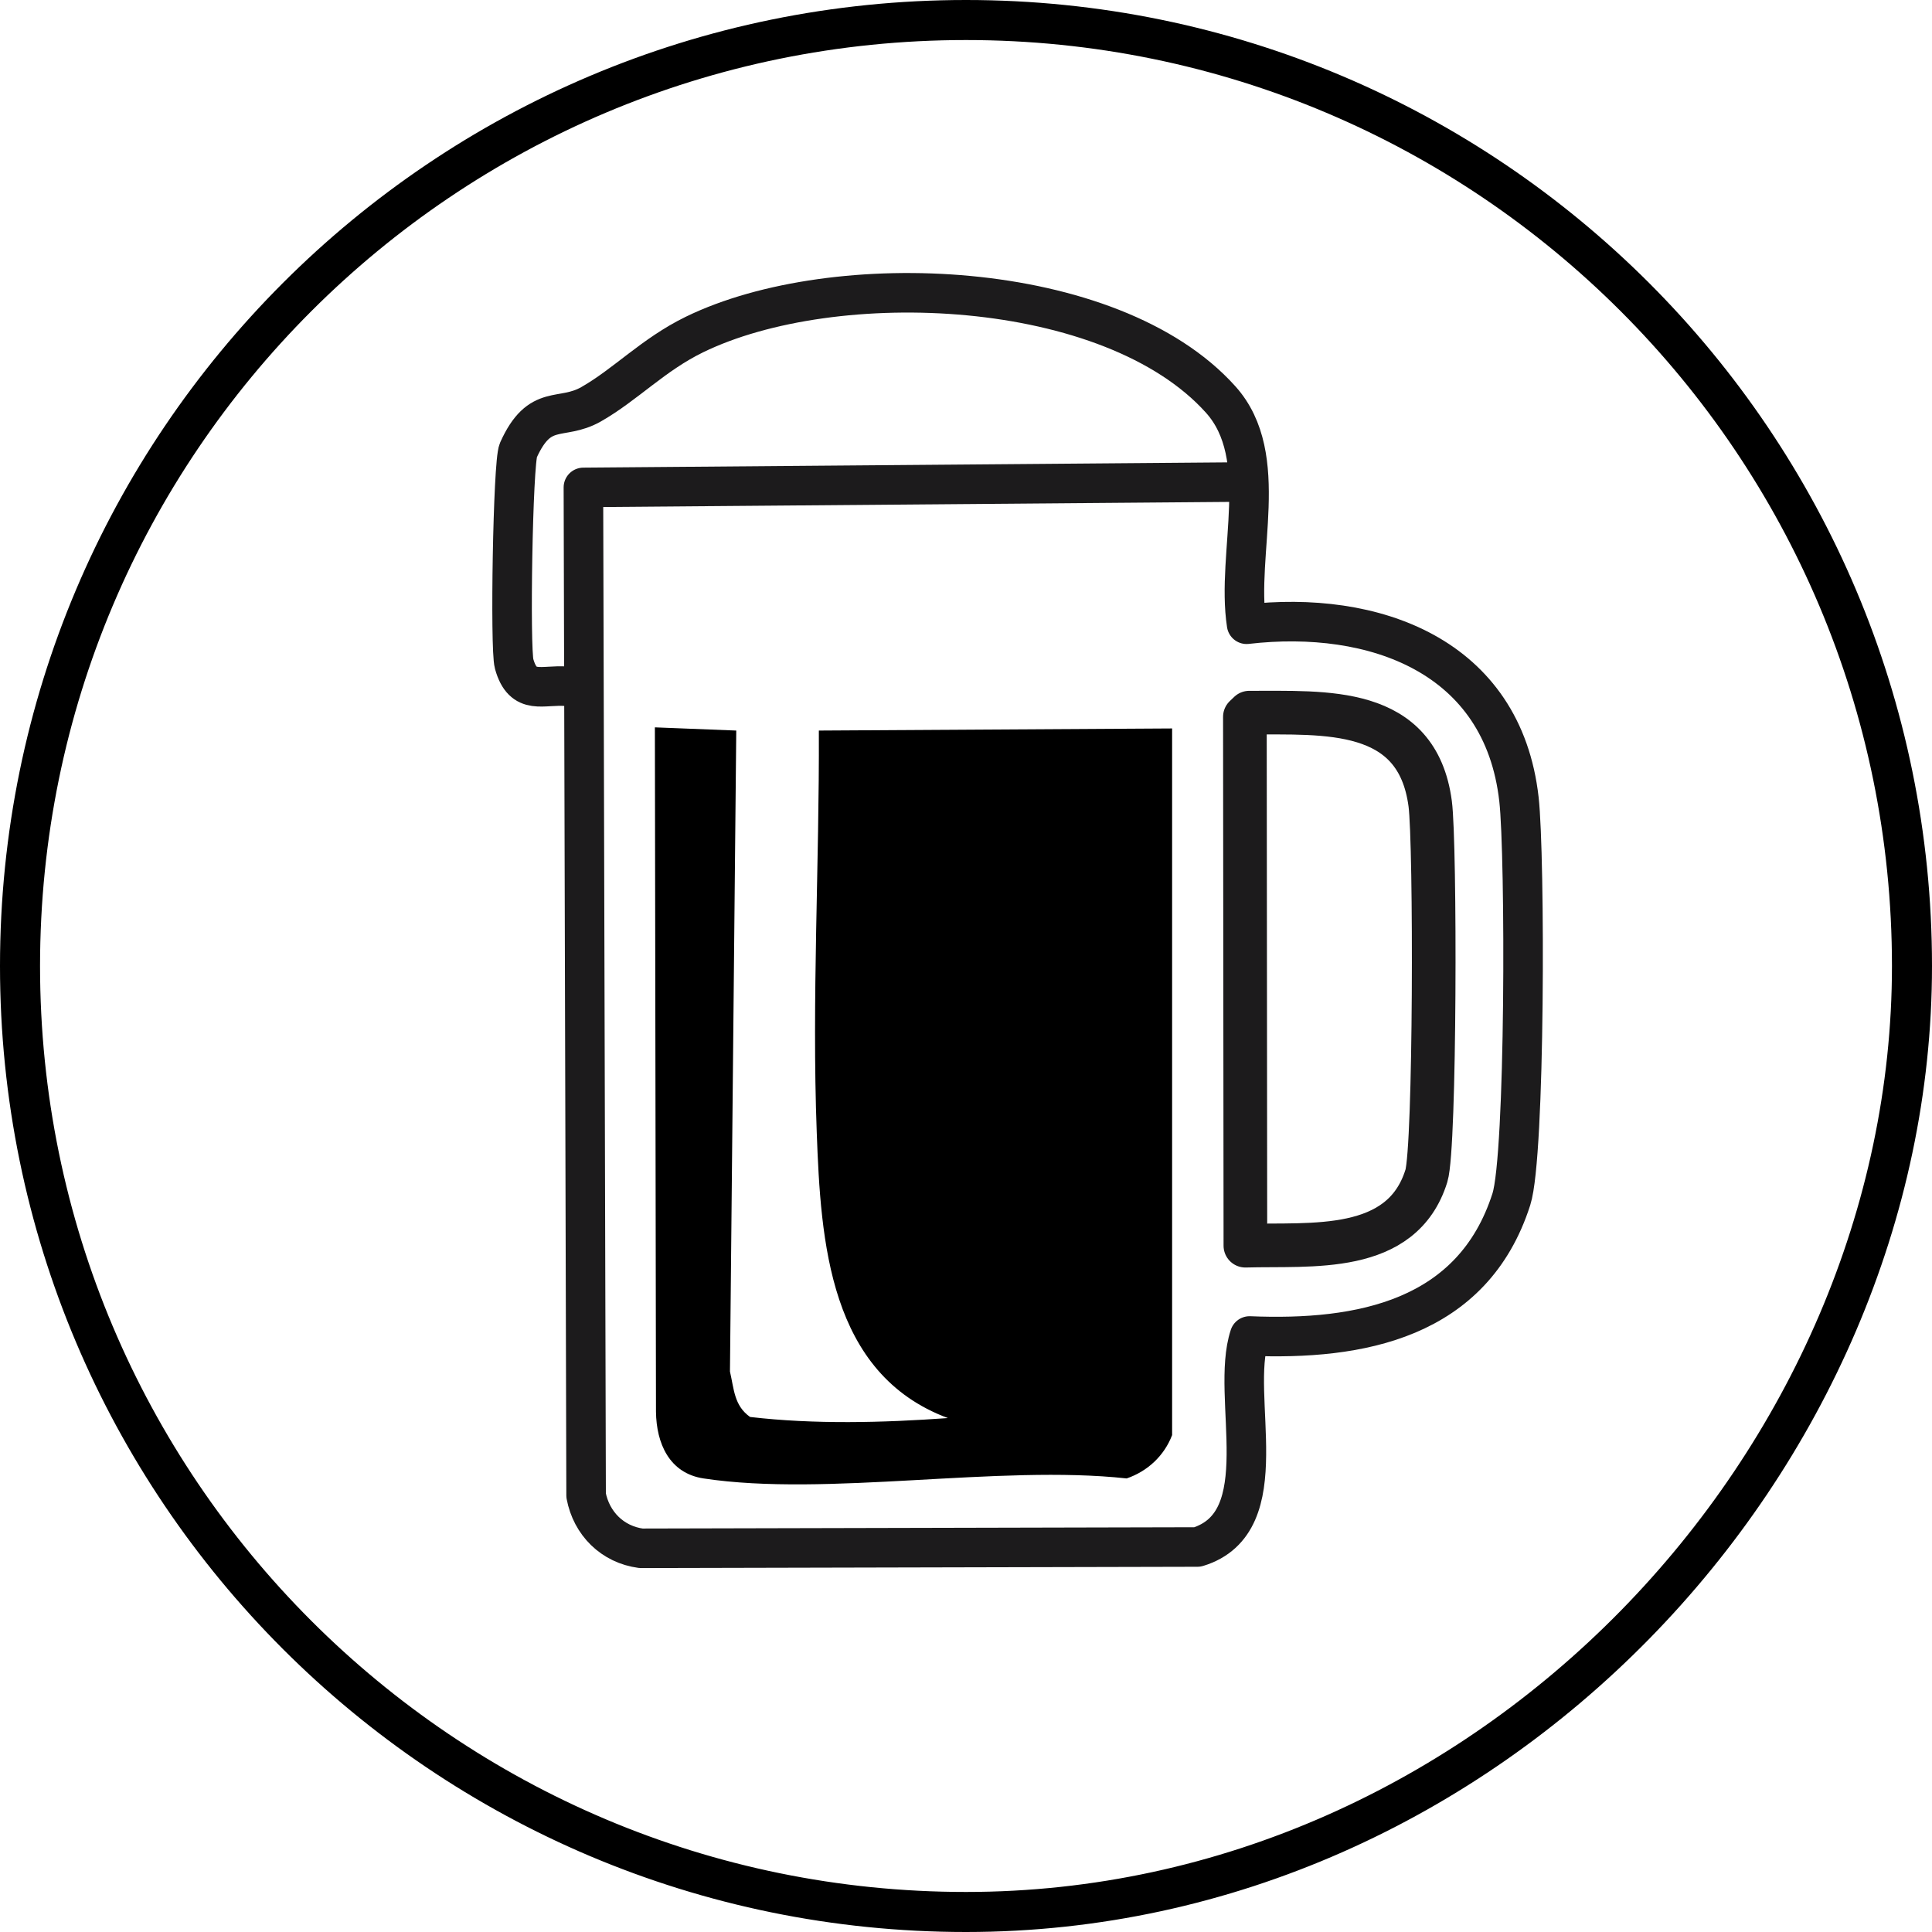 <svg height="194" width="194" viewBox="0 0 193 193" xmlns="http://www.w3.org/2000/svg" data-sanitized-data-name="Ebene 2" data-name="Ebene 2" id="b">
  <defs>
    <style>
      .e {
        stroke-width: 4.36px;
      }

      .e, .f, .g {
        fill: none;
      }

      .e, .g {
        stroke: #1c1b1c;
        stroke-linecap: round;
        stroke-linejoin: round;
      }

      .f {
        stroke: #000;
        stroke-miterlimit: 10;
        stroke-width: 4px;
      }

      .g {
        stroke-width: 3.95px;
      }
    </style>
  </defs>
  <g data-sanitized-data-name="Ebene 1" data-name="Ebene 1" id="c">
    <g data-sanitized-data-name="Generatives Objekt" data-name="Generatives Objekt" id="d">
      <path d="M65.41,72.66l8.14.32-.63,64.03c.41,1.76.41,3.41,2.01,4.54,6.4.75,13.25.58,19.76.11-11.88-4.43-12.7-17.65-13.1-28.53-.5-13.35.27-26.8.21-40.15l35.29-.21v70.59c-.79,2.07-2.46,3.62-4.54,4.33-12.82-1.4-29.94,1.87-42.27,0-3.42-.52-4.71-3.5-4.75-6.66l-.11-68.37Z"></path>
      <g>
        <path d="M124.41,124.44c6.57-.19,15.63.91,18.08-6.97.89-2.86.91-33.19.38-37.19-1.3-9.8-10.47-9.06-18.07-9.09l-.44.42.05,52.83Z" class="e"></path>
        <path d="M56.64,68.56c-2.44-.21-4.38.98-5.28-2.24-.43-1.55-.13-20.11.42-21.34,2.16-4.8,4.24-2.88,7.26-4.59,3.46-1.97,6.21-4.96,10.33-6.97,13.97-6.81,41.62-5.71,52.57,6.49,5.14,5.72,1.5,15.38,2.59,22.45,12.69-1.47,25.6,3.1,27.21,17.5.63,5.63.65,35.54-.76,39.94-3.85,12.02-15.11,14.12-26.15,13.66-2.01,6.06,2.89,18.61-5.21,21.08l-55.58.13c-2.86-.38-4.96-2.48-5.49-5.28l-.27-100.7,64.94-.53" class="g"></path>
      </g>
    </g>
    <path d="M191,96.5c0,49.52-42.31,94.5-94.5,94.5S2,148.69,2,96.5,44.31,2,96.5,2s94.5,42.31,94.5,94.5Z" class="f"></path>
  </g>
</svg>